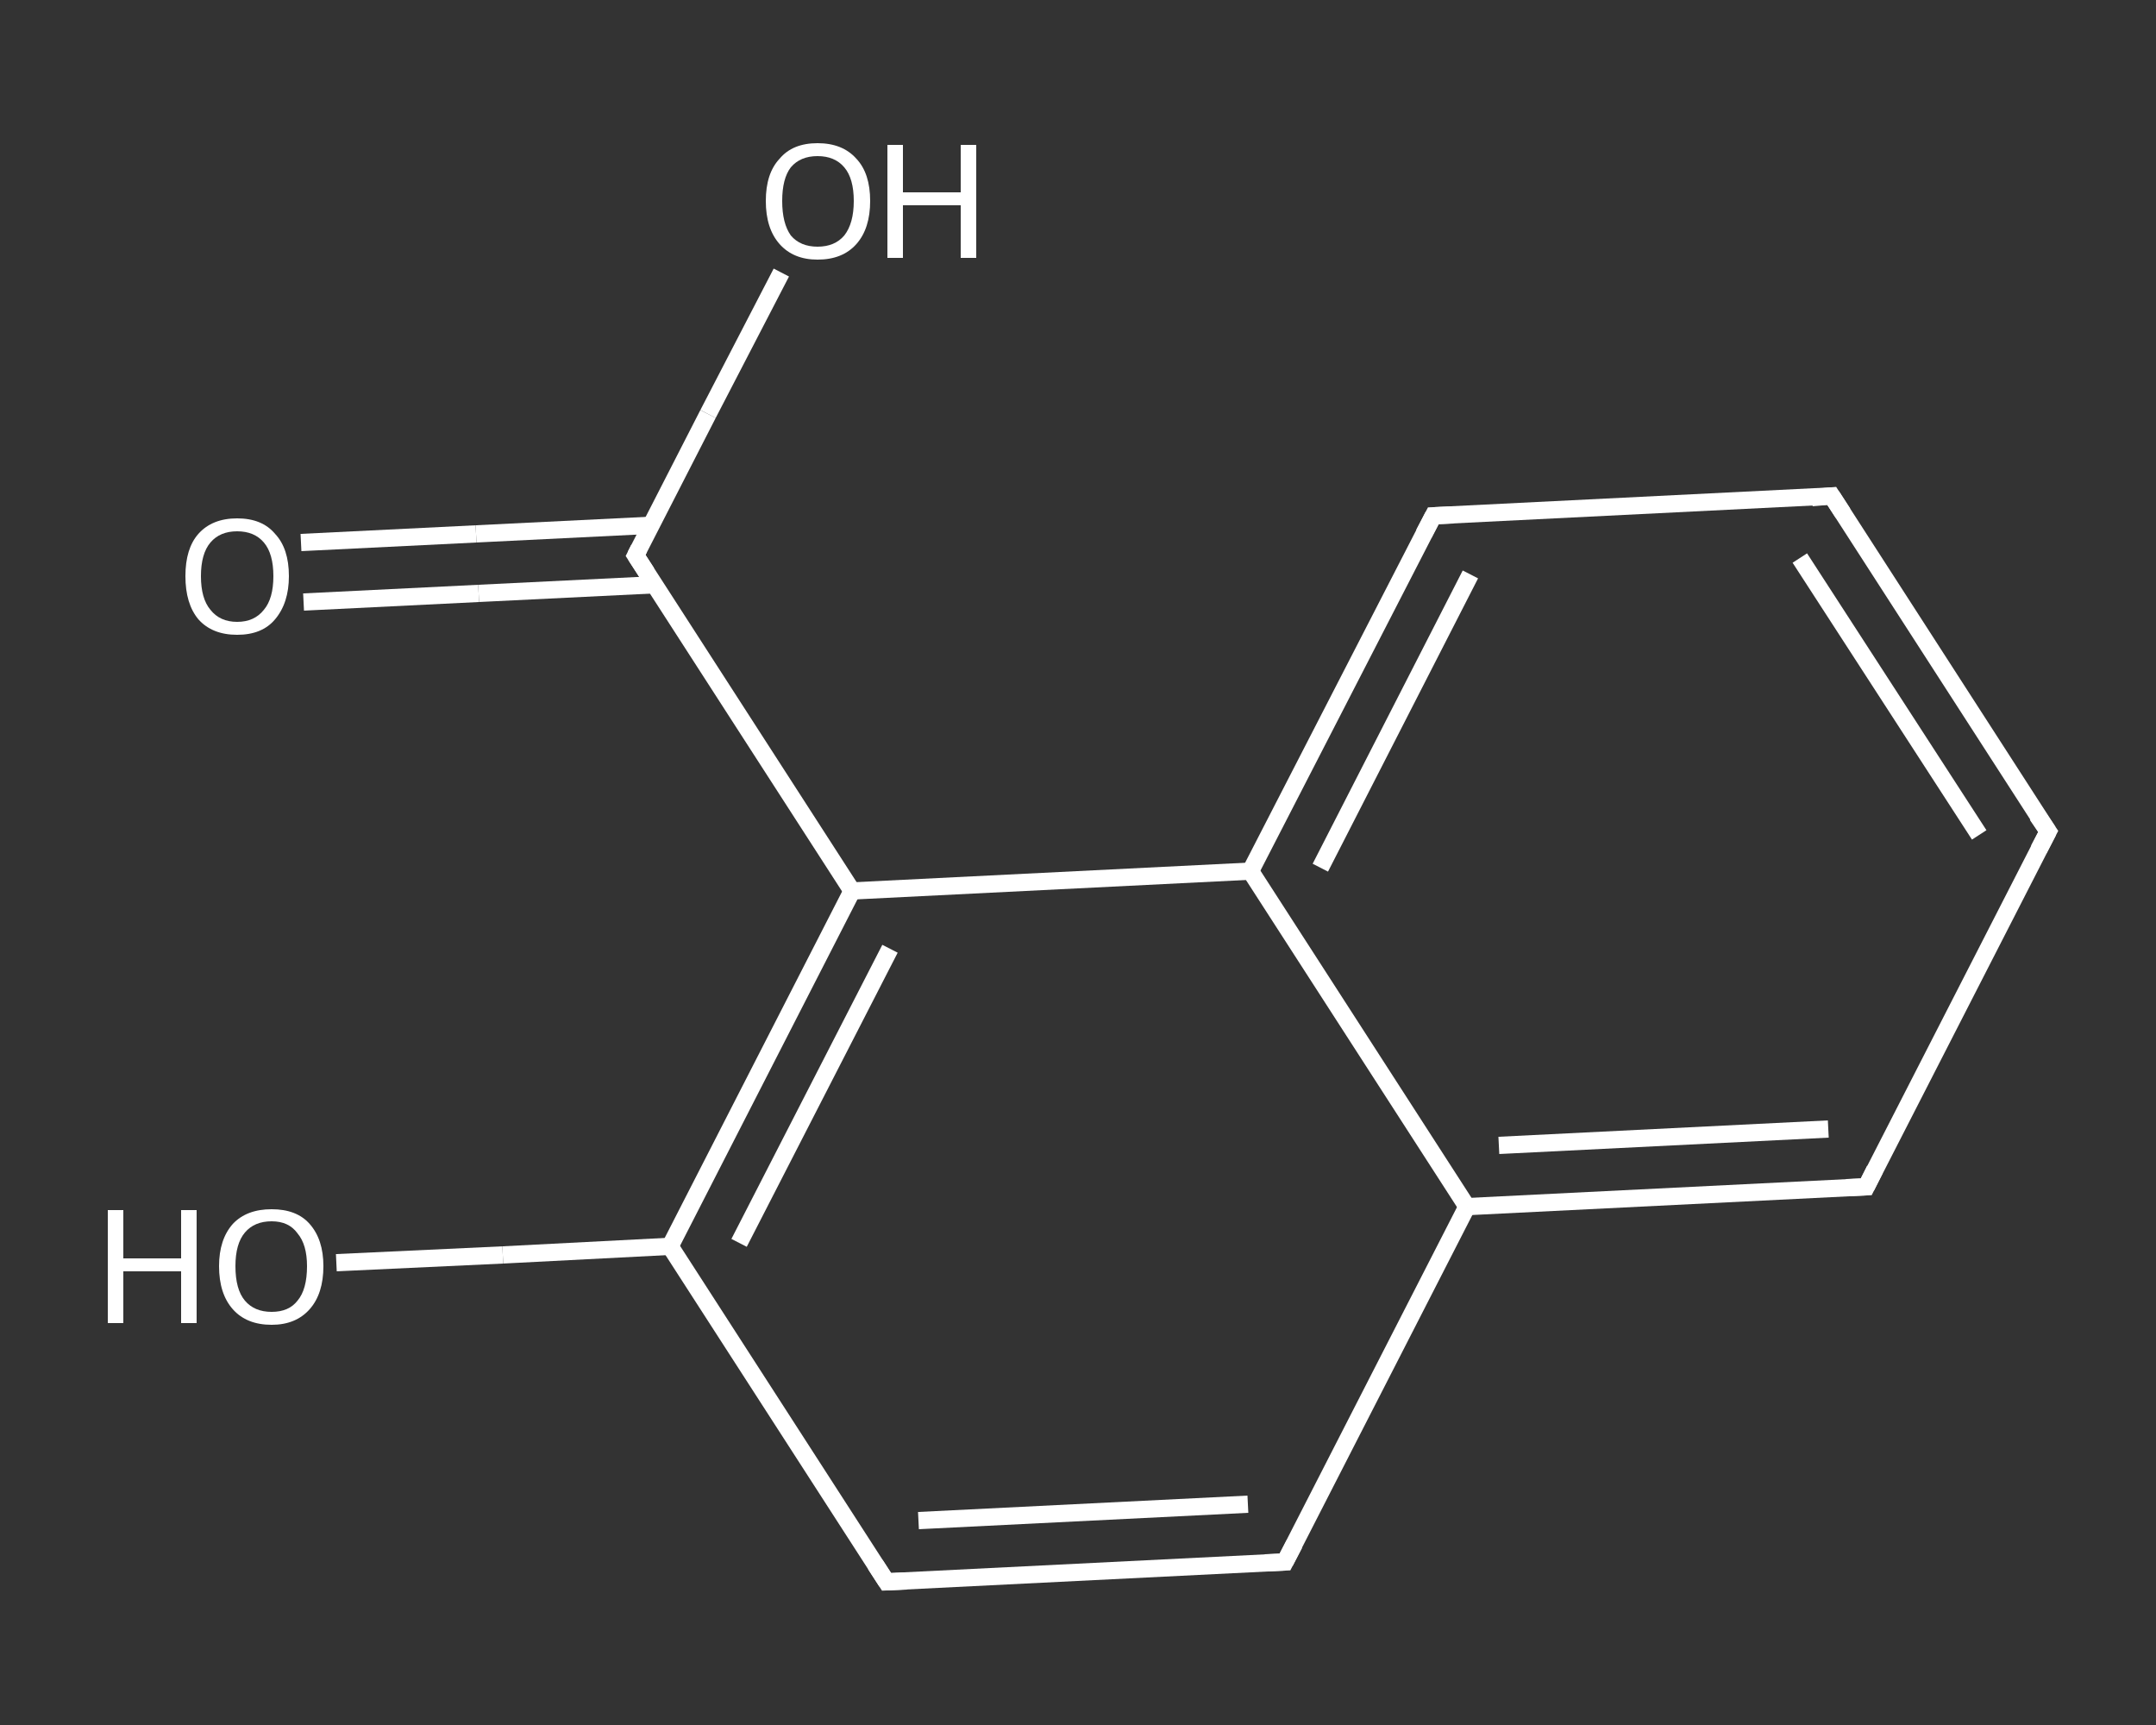 <?xml version='1.0' encoding='iso-8859-1'?>
<svg version='1.1' baseProfile='full'
              xmlns='http://www.w3.org/2000/svg'
                      xmlns:rdkit='http://www.rdkit.org/xml'
                      xmlns:xlink='http://www.w3.org/1999/xlink'
                  xml:space='preserve'
width='250px' height='200px' viewBox='0 0 250 200'>
<rect x="0" y="0" width="250" height="200" fill="#333333" stroke="none"/>
<!-- END OF HEADER -->
<rect style='opacity:1.0;fill:transparent;stroke:none' width='250.0' height='200.0' x='0.0' y='0.0'> </rect>
<path class='bond-0 atom-0 atom-1' d='M 34.9,62.9 L 55.2,61.9' style='fill:none;fill-rule:evenodd;stroke:#FFFFFF;stroke-width:2.0px;stroke-linecap:butt;stroke-linejoin:miter;stroke-opacity:1' />
<path class='bond-0 atom-0 atom-1' d='M 55.2,61.9 L 75.5,60.9' style='fill:none;fill-rule:evenodd;stroke:#FFFFFF;stroke-width:2.0px;stroke-linecap:butt;stroke-linejoin:miter;stroke-opacity:1' />
<path class='bond-0 atom-0 atom-1' d='M 35.2,69.8 L 55.5,68.8' style='fill:none;fill-rule:evenodd;stroke:#FFFFFF;stroke-width:2.0px;stroke-linecap:butt;stroke-linejoin:miter;stroke-opacity:1' />
<path class='bond-0 atom-0 atom-1' d='M 55.5,68.8 L 75.9,67.8' style='fill:none;fill-rule:evenodd;stroke:#FFFFFF;stroke-width:2.0px;stroke-linecap:butt;stroke-linejoin:miter;stroke-opacity:1' />
<path class='bond-1 atom-1 atom-2' d='M 73.7,64.4 L 82.1,48.0' style='fill:none;fill-rule:evenodd;stroke:#FFFFFF;stroke-width:2.0px;stroke-linecap:butt;stroke-linejoin:miter;stroke-opacity:1' />
<path class='bond-1 atom-1 atom-2' d='M 82.1,48.0 L 90.6,31.6' style='fill:none;fill-rule:evenodd;stroke:#FFFFFF;stroke-width:2.0px;stroke-linecap:butt;stroke-linejoin:miter;stroke-opacity:1' />
<path class='bond-2 atom-1 atom-3' d='M 73.7,64.4 L 98.8,103.3' style='fill:none;fill-rule:evenodd;stroke:#FFFFFF;stroke-width:2.0px;stroke-linecap:butt;stroke-linejoin:miter;stroke-opacity:1' />
<path class='bond-3 atom-3 atom-4' d='M 98.8,103.3 L 77.7,144.5' style='fill:none;fill-rule:evenodd;stroke:#FFFFFF;stroke-width:2.0px;stroke-linecap:butt;stroke-linejoin:miter;stroke-opacity:1' />
<path class='bond-3 atom-3 atom-4' d='M 103.2,110.0 L 85.7,144.1' style='fill:none;fill-rule:evenodd;stroke:#FFFFFF;stroke-width:2.0px;stroke-linecap:butt;stroke-linejoin:miter;stroke-opacity:1' />
<path class='bond-4 atom-4 atom-5' d='M 77.7,144.5 L 58.3,145.5' style='fill:none;fill-rule:evenodd;stroke:#FFFFFF;stroke-width:2.0px;stroke-linecap:butt;stroke-linejoin:miter;stroke-opacity:1' />
<path class='bond-4 atom-4 atom-5' d='M 58.3,145.5 L 39.0,146.4' style='fill:none;fill-rule:evenodd;stroke:#FFFFFF;stroke-width:2.0px;stroke-linecap:butt;stroke-linejoin:miter;stroke-opacity:1' />
<path class='bond-5 atom-4 atom-6' d='M 77.7,144.5 L 102.8,183.4' style='fill:none;fill-rule:evenodd;stroke:#FFFFFF;stroke-width:2.0px;stroke-linecap:butt;stroke-linejoin:miter;stroke-opacity:1' />
<path class='bond-6 atom-6 atom-7' d='M 102.8,183.4 L 149.0,181.1' style='fill:none;fill-rule:evenodd;stroke:#FFFFFF;stroke-width:2.0px;stroke-linecap:butt;stroke-linejoin:miter;stroke-opacity:1' />
<path class='bond-6 atom-6 atom-7' d='M 106.5,176.3 L 144.7,174.4' style='fill:none;fill-rule:evenodd;stroke:#FFFFFF;stroke-width:2.0px;stroke-linecap:butt;stroke-linejoin:miter;stroke-opacity:1' />
<path class='bond-7 atom-7 atom-8' d='M 149.0,181.1 L 170.1,139.9' style='fill:none;fill-rule:evenodd;stroke:#FFFFFF;stroke-width:2.0px;stroke-linecap:butt;stroke-linejoin:miter;stroke-opacity:1' />
<path class='bond-8 atom-8 atom-9' d='M 170.1,139.9 L 216.4,137.6' style='fill:none;fill-rule:evenodd;stroke:#FFFFFF;stroke-width:2.0px;stroke-linecap:butt;stroke-linejoin:miter;stroke-opacity:1' />
<path class='bond-8 atom-8 atom-9' d='M 173.8,132.8 L 212.0,130.9' style='fill:none;fill-rule:evenodd;stroke:#FFFFFF;stroke-width:2.0px;stroke-linecap:butt;stroke-linejoin:miter;stroke-opacity:1' />
<path class='bond-9 atom-9 atom-10' d='M 216.4,137.6 L 237.5,96.4' style='fill:none;fill-rule:evenodd;stroke:#FFFFFF;stroke-width:2.0px;stroke-linecap:butt;stroke-linejoin:miter;stroke-opacity:1' />
<path class='bond-10 atom-10 atom-11' d='M 237.5,96.4 L 212.4,57.5' style='fill:none;fill-rule:evenodd;stroke:#FFFFFF;stroke-width:2.0px;stroke-linecap:butt;stroke-linejoin:miter;stroke-opacity:1' />
<path class='bond-10 atom-10 atom-11' d='M 229.5,96.8 L 208.7,64.7' style='fill:none;fill-rule:evenodd;stroke:#FFFFFF;stroke-width:2.0px;stroke-linecap:butt;stroke-linejoin:miter;stroke-opacity:1' />
<path class='bond-11 atom-11 atom-12' d='M 212.4,57.5 L 166.2,59.8' style='fill:none;fill-rule:evenodd;stroke:#FFFFFF;stroke-width:2.0px;stroke-linecap:butt;stroke-linejoin:miter;stroke-opacity:1' />
<path class='bond-12 atom-12 atom-13' d='M 166.2,59.8 L 145.0,101.0' style='fill:none;fill-rule:evenodd;stroke:#FFFFFF;stroke-width:2.0px;stroke-linecap:butt;stroke-linejoin:miter;stroke-opacity:1' />
<path class='bond-12 atom-12 atom-13' d='M 170.5,66.6 L 153.1,100.6' style='fill:none;fill-rule:evenodd;stroke:#FFFFFF;stroke-width:2.0px;stroke-linecap:butt;stroke-linejoin:miter;stroke-opacity:1' />
<path class='bond-13 atom-13 atom-3' d='M 145.0,101.0 L 98.8,103.3' style='fill:none;fill-rule:evenodd;stroke:#FFFFFF;stroke-width:2.0px;stroke-linecap:butt;stroke-linejoin:miter;stroke-opacity:1' />
<path class='bond-14 atom-13 atom-8' d='M 145.0,101.0 L 170.1,139.9' style='fill:none;fill-rule:evenodd;stroke:#FFFFFF;stroke-width:2.0px;stroke-linecap:butt;stroke-linejoin:miter;stroke-opacity:1' />
<path d='M 74.1,63.6 L 73.7,64.4 L 75.0,66.4' style='fill:none;stroke:#FFFFFF;stroke-width:2.0px;stroke-linecap:butt;stroke-linejoin:miter;stroke-opacity:1;' />
<path d='M 101.5,181.4 L 102.8,183.4 L 105.1,183.3' style='fill:none;stroke:#FFFFFF;stroke-width:2.0px;stroke-linecap:butt;stroke-linejoin:miter;stroke-opacity:1;' />
<path d='M 146.7,181.2 L 149.0,181.1 L 150.1,179.0' style='fill:none;stroke:#FFFFFF;stroke-width:2.0px;stroke-linecap:butt;stroke-linejoin:miter;stroke-opacity:1;' />
<path d='M 214.1,137.7 L 216.4,137.6 L 217.4,135.6' style='fill:none;stroke:#FFFFFF;stroke-width:2.0px;stroke-linecap:butt;stroke-linejoin:miter;stroke-opacity:1;' />
<path d='M 236.4,98.5 L 237.5,96.4 L 236.2,94.5' style='fill:none;stroke:#FFFFFF;stroke-width:2.0px;stroke-linecap:butt;stroke-linejoin:miter;stroke-opacity:1;' />
<path d='M 213.7,59.5 L 212.4,57.5 L 210.1,57.7' style='fill:none;stroke:#FFFFFF;stroke-width:2.0px;stroke-linecap:butt;stroke-linejoin:miter;stroke-opacity:1;' />
<path d='M 168.5,59.7 L 166.2,59.8 L 165.1,61.9' style='fill:none;stroke:#FFFFFF;stroke-width:2.0px;stroke-linecap:butt;stroke-linejoin:miter;stroke-opacity:1;' />
<path class='atom-0' d='M 21.5 66.8
Q 21.5 63.6, 23.0 61.9
Q 24.6 60.1, 27.5 60.1
Q 30.4 60.1, 31.9 61.9
Q 33.5 63.6, 33.5 66.8
Q 33.5 69.9, 31.9 71.8
Q 30.4 73.6, 27.5 73.6
Q 24.6 73.6, 23.0 71.8
Q 21.5 70.0, 21.5 66.8
M 27.5 72.1
Q 29.5 72.1, 30.6 70.7
Q 31.7 69.4, 31.7 66.8
Q 31.7 64.2, 30.6 62.9
Q 29.5 61.6, 27.5 61.6
Q 25.5 61.6, 24.4 62.9
Q 23.3 64.2, 23.3 66.8
Q 23.3 69.4, 24.4 70.7
Q 25.5 72.1, 27.5 72.1
' fill='#FFFFFF'/>
<path class='atom-2' d='M 88.8 23.3
Q 88.8 20.1, 90.4 18.4
Q 91.9 16.6, 94.8 16.6
Q 97.7 16.6, 99.3 18.4
Q 100.9 20.1, 100.9 23.3
Q 100.9 26.5, 99.3 28.3
Q 97.7 30.1, 94.8 30.1
Q 92.0 30.1, 90.4 28.3
Q 88.8 26.5, 88.8 23.3
M 94.8 28.6
Q 96.8 28.6, 97.9 27.3
Q 99.0 25.9, 99.0 23.3
Q 99.0 20.7, 97.9 19.4
Q 96.8 18.1, 94.8 18.1
Q 92.8 18.1, 91.7 19.4
Q 90.7 20.7, 90.7 23.3
Q 90.7 25.9, 91.7 27.3
Q 92.8 28.6, 94.8 28.6
' fill='#FFFFFF'/>
<path class='atom-2' d='M 102.9 16.8
L 104.7 16.8
L 104.7 22.3
L 111.4 22.3
L 111.4 16.8
L 113.2 16.8
L 113.2 29.9
L 111.4 29.9
L 111.4 23.8
L 104.7 23.8
L 104.7 29.9
L 102.9 29.9
L 102.9 16.8
' fill='#FFFFFF'/>
<path class='atom-5' d='M 12.5 140.3
L 14.3 140.3
L 14.3 145.9
L 21.0 145.9
L 21.0 140.3
L 22.8 140.3
L 22.8 153.4
L 21.0 153.4
L 21.0 147.4
L 14.3 147.4
L 14.3 153.4
L 12.5 153.4
L 12.5 140.3
' fill='#FFFFFF'/>
<path class='atom-5' d='M 25.4 146.8
Q 25.4 143.7, 27.0 141.9
Q 28.6 140.2, 31.5 140.2
Q 34.4 140.2, 35.9 141.9
Q 37.5 143.7, 37.5 146.8
Q 37.5 150.0, 35.9 151.8
Q 34.3 153.6, 31.5 153.6
Q 28.6 153.6, 27.0 151.8
Q 25.4 150.0, 25.4 146.8
M 31.5 152.1
Q 33.5 152.1, 34.5 150.8
Q 35.6 149.5, 35.6 146.8
Q 35.6 144.3, 34.5 143.0
Q 33.5 141.6, 31.5 141.6
Q 29.5 141.6, 28.4 142.9
Q 27.3 144.2, 27.3 146.8
Q 27.3 149.5, 28.4 150.8
Q 29.5 152.1, 31.5 152.1
' fill='#FFFFFF'/>
</svg>
